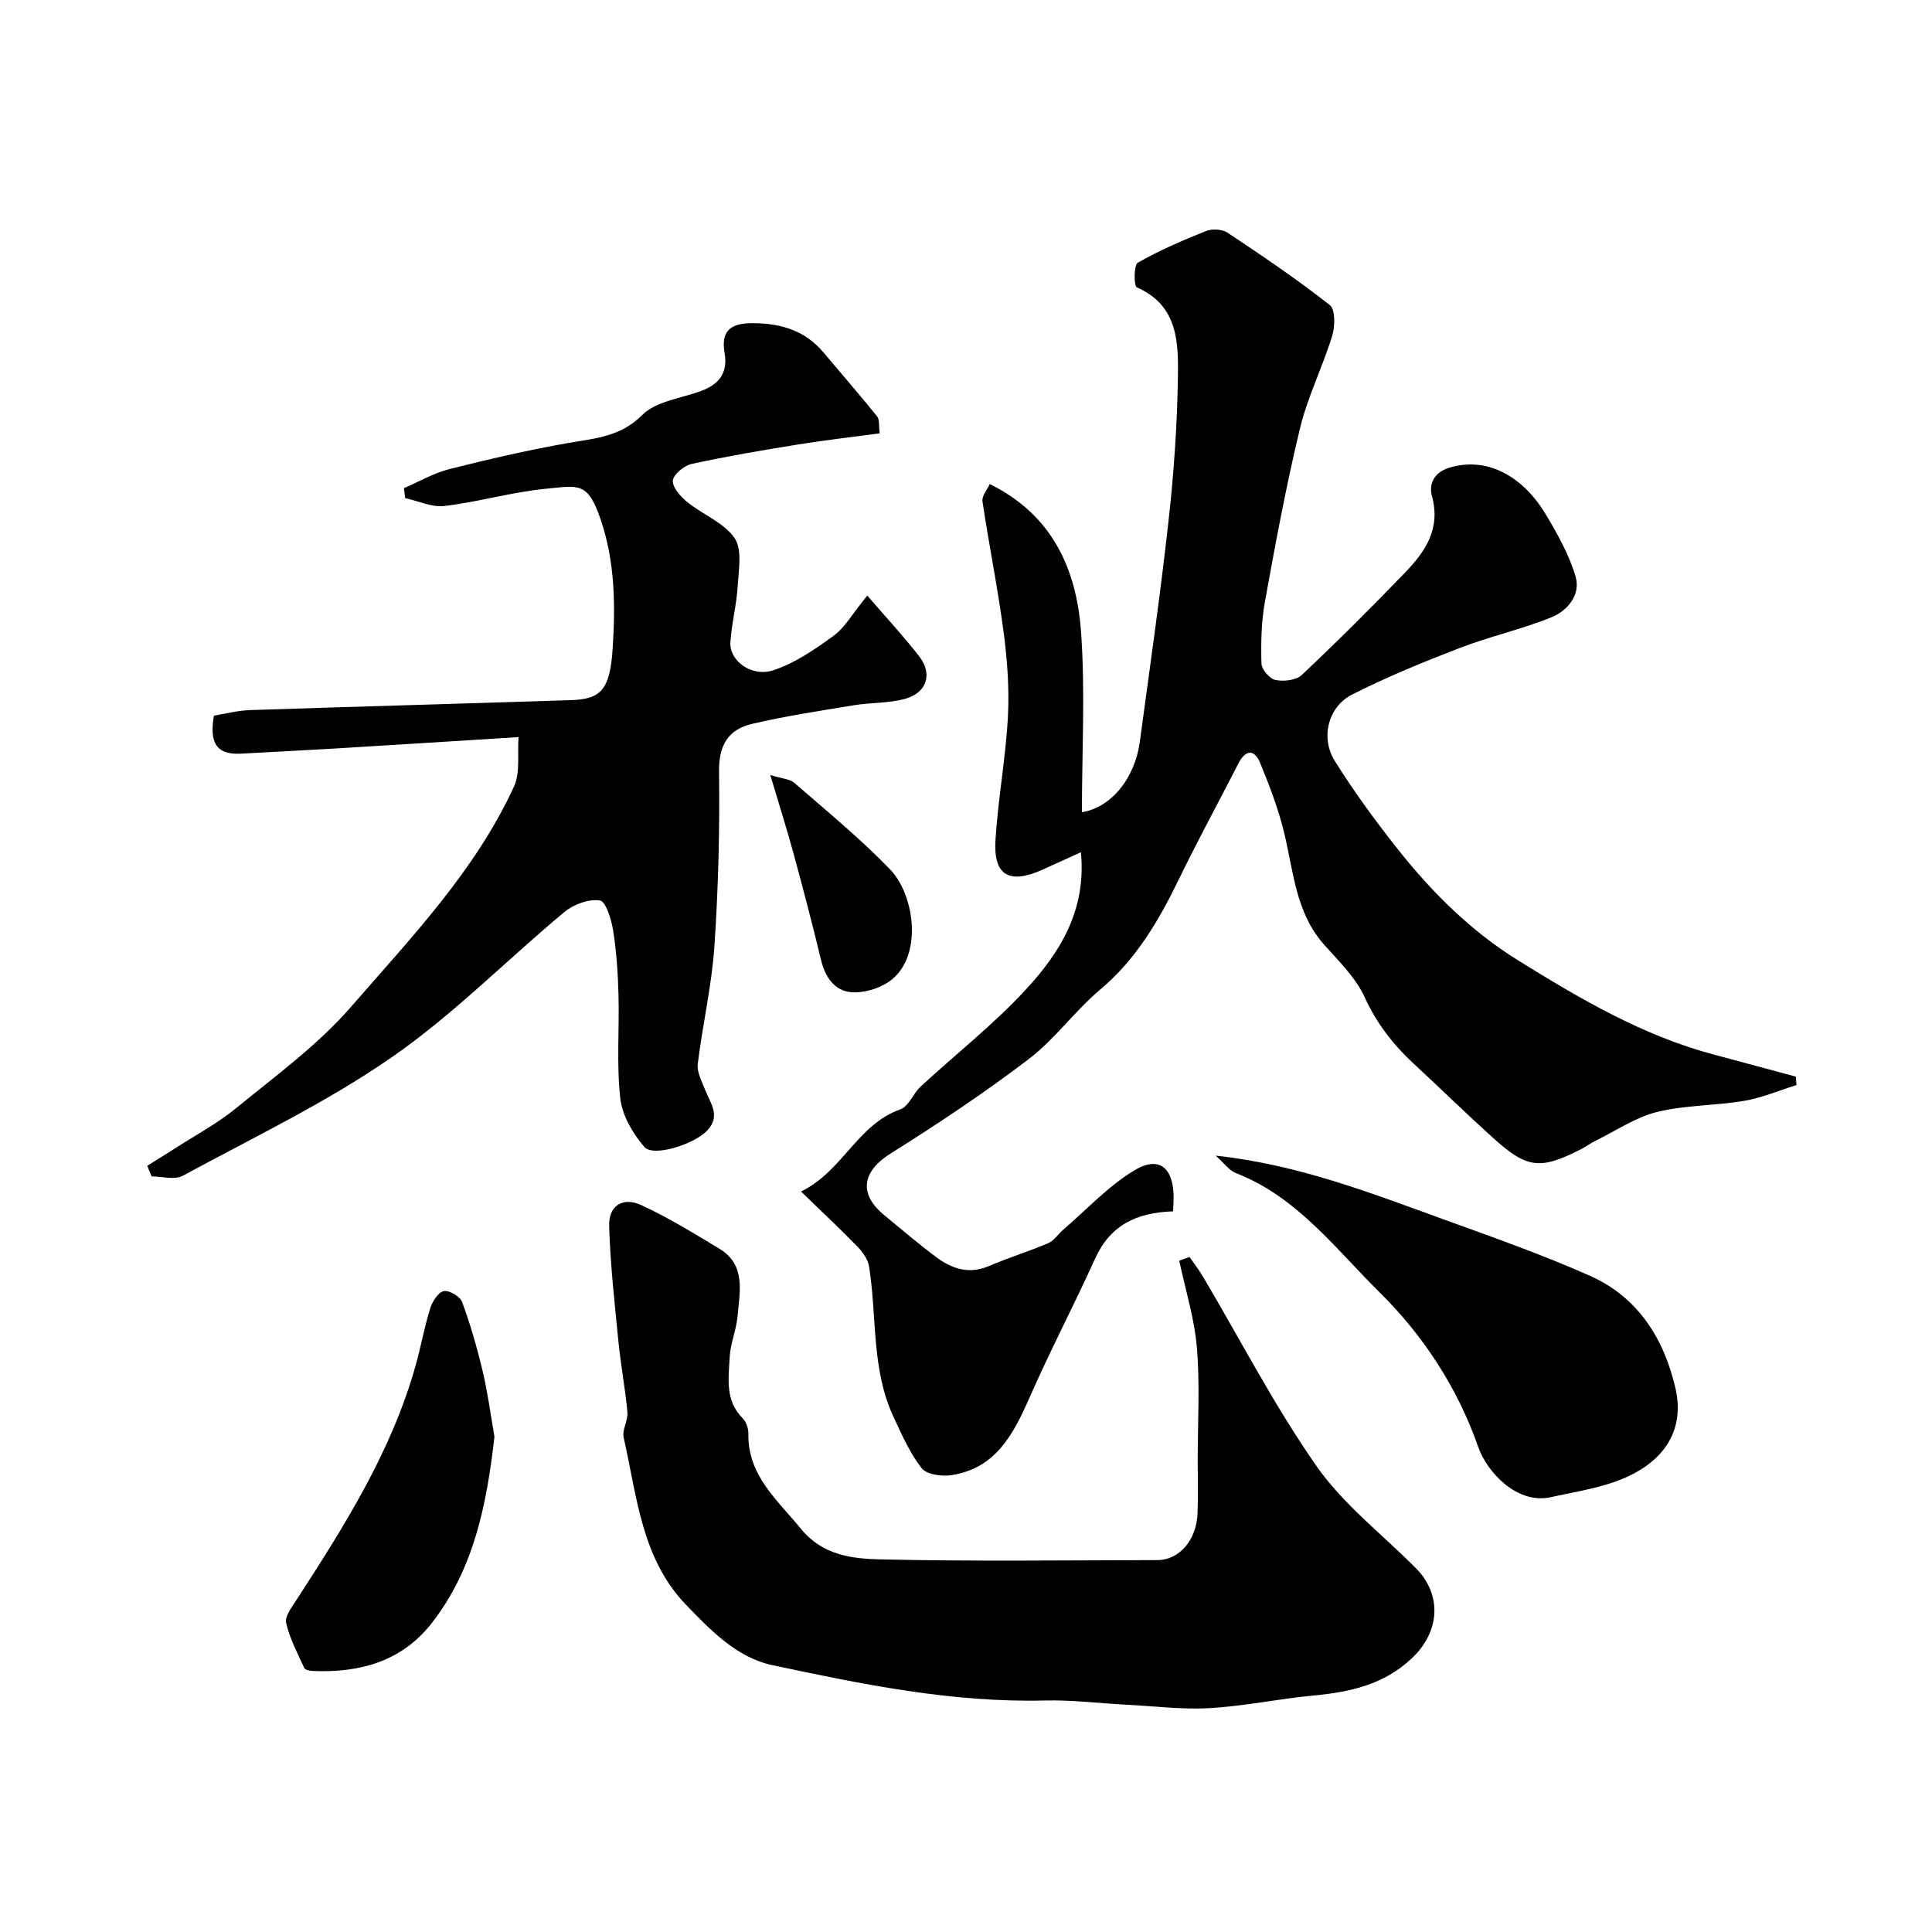 <svg enable-background="new 0 0 400 400" viewBox="0 0 400 400" xmlns="http://www.w3.org/2000/svg"><g fill="#010103"><path d="m242.86 250.8c-7.58.24-13.01 2.89-16.11 9.74-4.41 9.72-9.38 19.2-13.67 28.98-3.33 7.57-7.02 14.52-16.13 15.9-1.99.3-5.1-.13-6.13-1.44-2.44-3.12-4.08-6.91-5.79-10.54-4.66-9.91-3.44-20.81-5.1-31.23-.23-1.46-1.3-2.96-2.37-4.07-3.51-3.62-7.2-7.07-11.72-11.45 8.68-4.22 11.61-13.85 20.59-17.02 1.72-.61 2.62-3.27 4.16-4.69 7.28-6.73 15.15-12.89 21.84-20.15 7-7.59 12.53-16.33 11.36-28.38-3.03 1.37-5.5 2.51-7.99 3.63-6.84 3.06-10.15 1.19-9.7-6.13.52-8.5 2.11-16.93 2.57-25.43.32-5.88-.12-11.86-.89-17.71-1.19-9.04-3.03-17.99-4.37-27.01-.17-1.13 1.01-2.46 1.51-3.58 12.95 6.37 17.95 17.61 18.89 30.49.9 12.36.19 24.84.19 37.45 6.22-1.03 10.98-7.18 11.98-14.54 2.06-15.24 4.25-30.47 5.95-45.75 1.09-9.82 1.79-19.72 1.94-29.6.11-7.29.09-15.02-8.51-18.78-.62-.27-.63-4.63.21-5.1 4.49-2.56 9.29-4.63 14.1-6.55 1.28-.51 3.38-.4 4.49.34 7.19 4.79 14.37 9.64 21.16 14.98 1.17.92 1.1 4.42.49 6.39-1.99 6.46-5.09 12.62-6.67 19.17-2.86 11.85-5.08 23.86-7.25 35.86-.76 4.18-.84 8.53-.72 12.78.03 1.23 1.69 3.17 2.88 3.42 1.72.35 4.29.08 5.46-1.02 7.32-6.9 14.46-14.01 21.44-21.26 4.16-4.33 7.38-9.04 5.51-15.82-.57-2.06.08-4.79 3.64-5.86 7.88-2.37 15.25 1.86 19.93 9.67 2.44 4.07 4.84 8.35 6.17 12.86 1.13 3.8-1.67 7.11-5.03 8.47-6.15 2.49-12.71 3.94-18.9 6.32-7.56 2.91-15.1 6-22.32 9.65-4.96 2.51-6.61 8.92-3.61 13.73 3.96 6.35 8.42 12.44 13.07 18.31 7.09 8.94 15.13 16.95 24.92 23.02 12.75 7.91 25.66 15.51 40.33 19.44 5.71 1.53 11.43 3.07 17.14 4.61.05.58.09 1.16.14 1.75-3.61 1.12-7.14 2.65-10.84 3.27-5.97 1.01-12.18.86-18.02 2.3-4.45 1.1-8.49 3.88-12.7 5.94-1.03.5-1.95 1.21-2.97 1.73-8.56 4.37-11.24 4.09-18.38-2.38-5.53-5-10.86-10.21-16.33-15.28-4.25-3.94-7.66-8.3-10.13-13.71-1.85-4.06-5.31-7.45-8.37-10.87-5.93-6.63-6.37-15.08-8.3-23.11-1.2-4.99-3.05-9.86-5.02-14.62-1.15-2.77-2.97-2.79-4.46.11-4.1 8.01-8.41 15.9-12.34 23.99-4.15 8.56-8.81 16.56-16.27 22.84-5.26 4.42-9.38 10.26-14.82 14.41-9.17 6.99-18.81 13.41-28.58 19.54-5.92 3.72-6.74 8.36-1.28 12.82 3.55 2.9 7.03 5.92 10.71 8.65 3.24 2.4 6.78 3.62 10.91 1.84 4.03-1.73 8.25-3.02 12.28-4.74 1.22-.52 2.05-1.89 3.12-2.8 4.85-4.17 9.3-9.01 14.7-12.27 5.14-3.1 8.14-.55 8.14 5.67 0 .81-.07 1.62-.13 2.82z"/><path d="m30.49 241.36c1.82-1.14 3.65-2.26 5.46-3.42 4.37-2.83 9.03-5.31 13.04-8.59 8.15-6.68 16.84-13.01 23.69-20.9 12.4-14.29 25.71-28.12 33.75-45.64 1.31-2.86.66-6.63.93-10.2-13.53.84-25.83 1.63-38.13 2.37-6.46.39-12.92.69-19.38 1.06-5.5.31-6.43-2.86-5.56-7.88 2.36-.38 4.88-1.05 7.42-1.14 22.19-.74 44.38-1.34 66.57-2.07 6.06-.2 8.01-2.06 8.56-10.61.58-9 .52-18.01-2.51-26.87-2.65-7.74-4.5-6.93-11.12-6.3-7.11.68-14.07 2.73-21.17 3.59-2.62.32-5.43-1.04-8.16-1.63-.08-.69-.16-1.38-.25-2.06 3.12-1.34 6.13-3.12 9.38-3.94 8.2-2.07 16.46-3.98 24.79-5.44 5.5-.96 10.66-1.26 15.18-5.78 2.83-2.83 7.94-3.42 12.06-4.92 3.74-1.36 5.72-3.71 4.98-7.89-.88-4.97 1.64-6.27 6.18-6.19 5.71.09 10.57 1.61 14.32 6.09 3.69 4.4 7.47 8.73 11.08 13.21.53.65.31 1.9.53 3.51-5.7.77-11.3 1.4-16.86 2.3-7.38 1.19-14.77 2.44-22.07 4.03-1.56.34-3.8 2.19-3.89 3.46-.1 1.44 1.62 3.34 3.02 4.47 3.2 2.59 7.57 4.23 9.75 7.42 1.63 2.39.85 6.62.65 10-.24 3.89-1.27 7.73-1.51 11.62-.24 3.76 4.39 7.24 8.89 5.75 4.48-1.48 8.62-4.33 12.49-7.15 2.31-1.68 3.81-4.46 6.96-8.31 3.87 4.49 7.52 8.41 10.78 12.62 2.78 3.6 1.57 7.48-2.9 8.74-3.42.96-7.14.76-10.69 1.35-7.05 1.16-14.14 2.23-21.08 3.86-4.88 1.14-6.88 4.42-6.8 9.88.16 12.09-.15 24.23-.97 36.29-.56 8.12-2.45 16.13-3.44 24.23-.2 1.67.82 3.56 1.49 5.26 1.09 2.82 3.36 5.47.47 8.53-2.66 2.82-11.16 5.57-13.03 3.38-2.39-2.78-4.58-6.53-4.97-10.06-.79-7.1-.17-14.35-.37-21.54-.12-4.43-.42-8.89-1.12-13.27-.36-2.25-1.51-5.97-2.73-6.15-2.3-.34-5.41.79-7.31 2.36-12.02 9.99-23.07 21.32-35.86 30.16-13.56 9.38-28.65 16.59-43.21 24.49-1.67.91-4.26.12-6.42.12-.32-.71-.62-1.45-.91-2.2z"/><path d="m246.26 260.23c.93 1.34 1.95 2.63 2.77 4.03 7.79 13.15 14.83 26.82 23.56 39.31 5.55 7.93 13.6 14.1 20.52 21.07 5.54 5.58 4.97 13.19-.71 18.6-5.87 5.6-12.93 7.09-20.55 7.81-7.16.68-14.25 2.19-21.42 2.6-5.71.33-11.49-.42-17.24-.71-5.62-.29-11.25-1.01-16.86-.87-19.21.47-37.86-3.36-56.44-7.32-7.31-1.56-12.7-7.15-17.83-12.47-9.31-9.65-10.17-22.54-12.94-34.65-.37-1.6.94-3.53.78-5.24-.44-4.86-1.37-9.67-1.85-14.53-.79-7.99-1.69-16-1.93-24.02-.13-4.24 2.82-6.12 6.71-4.31 5.57 2.58 10.85 5.82 16.12 9.01 5.51 3.33 4.2 8.83 3.77 13.84-.24 2.9-1.5 5.72-1.65 8.62-.22 4.37-.99 8.98 2.7 12.65.73.73 1.19 2.09 1.17 3.15-.16 8.73 6.04 13.77 10.91 19.75 4.4 5.41 10.49 6.17 16.32 6.3 19.14.44 38.3.19 57.45.15 4.56-.01 8.1-4.14 8.32-9.69.15-3.66.03-7.33.03-10.99 0-7.75.48-15.54-.16-23.24-.5-6.08-2.39-12.05-3.66-18.06.72-.28 1.42-.54 2.11-.79z"/><path d="m251.68 239.26c17.14 1.86 32.09 7.72 47.15 13.18 10.22 3.71 20.52 7.32 30.44 11.74 9.89 4.41 15.26 13.02 17.62 23.27 2.05 8.91-2.6 15.85-12.62 19.36-4.26 1.49-8.81 2.19-13.24 3.17-6.97 1.54-13.19-5.26-14.97-10.37-4.3-12.34-11.44-23.18-20.51-32.13-9.08-8.96-17.02-19.68-29.62-24.58-1.43-.54-2.46-2.06-4.25-3.64z"/><path d="m102.37 297.45c-1.61 14.17-4.28 27.38-12.92 38.52-6.22 8.02-14.94 10.39-24.67 9.99-.62-.03-1.59-.21-1.78-.61-1.4-3.06-3.01-6.1-3.76-9.33-.31-1.34 1.14-3.24 2.09-4.7 9.96-15.36 19.75-30.81 24.74-48.69 1.09-3.9 1.8-7.92 3.01-11.78.44-1.4 1.65-3.31 2.8-3.54 1.12-.22 3.38 1.12 3.8 2.26 1.72 4.68 3.11 9.51 4.26 14.37 1.08 4.59 1.69 9.29 2.43 13.51z"/><path d="m159.48 160.46c2.43.76 4.04.81 4.97 1.62 6.71 5.83 13.61 11.49 19.78 17.86 5.28 5.44 6.91 18.39-.14 23.28-2.17 1.5-5.37 2.44-7.96 2.19-3.37-.33-5.29-3.12-6.13-6.61-1.78-7.4-3.71-14.76-5.71-22.1-1.36-5-2.93-9.93-4.81-16.24z"/></g></svg>